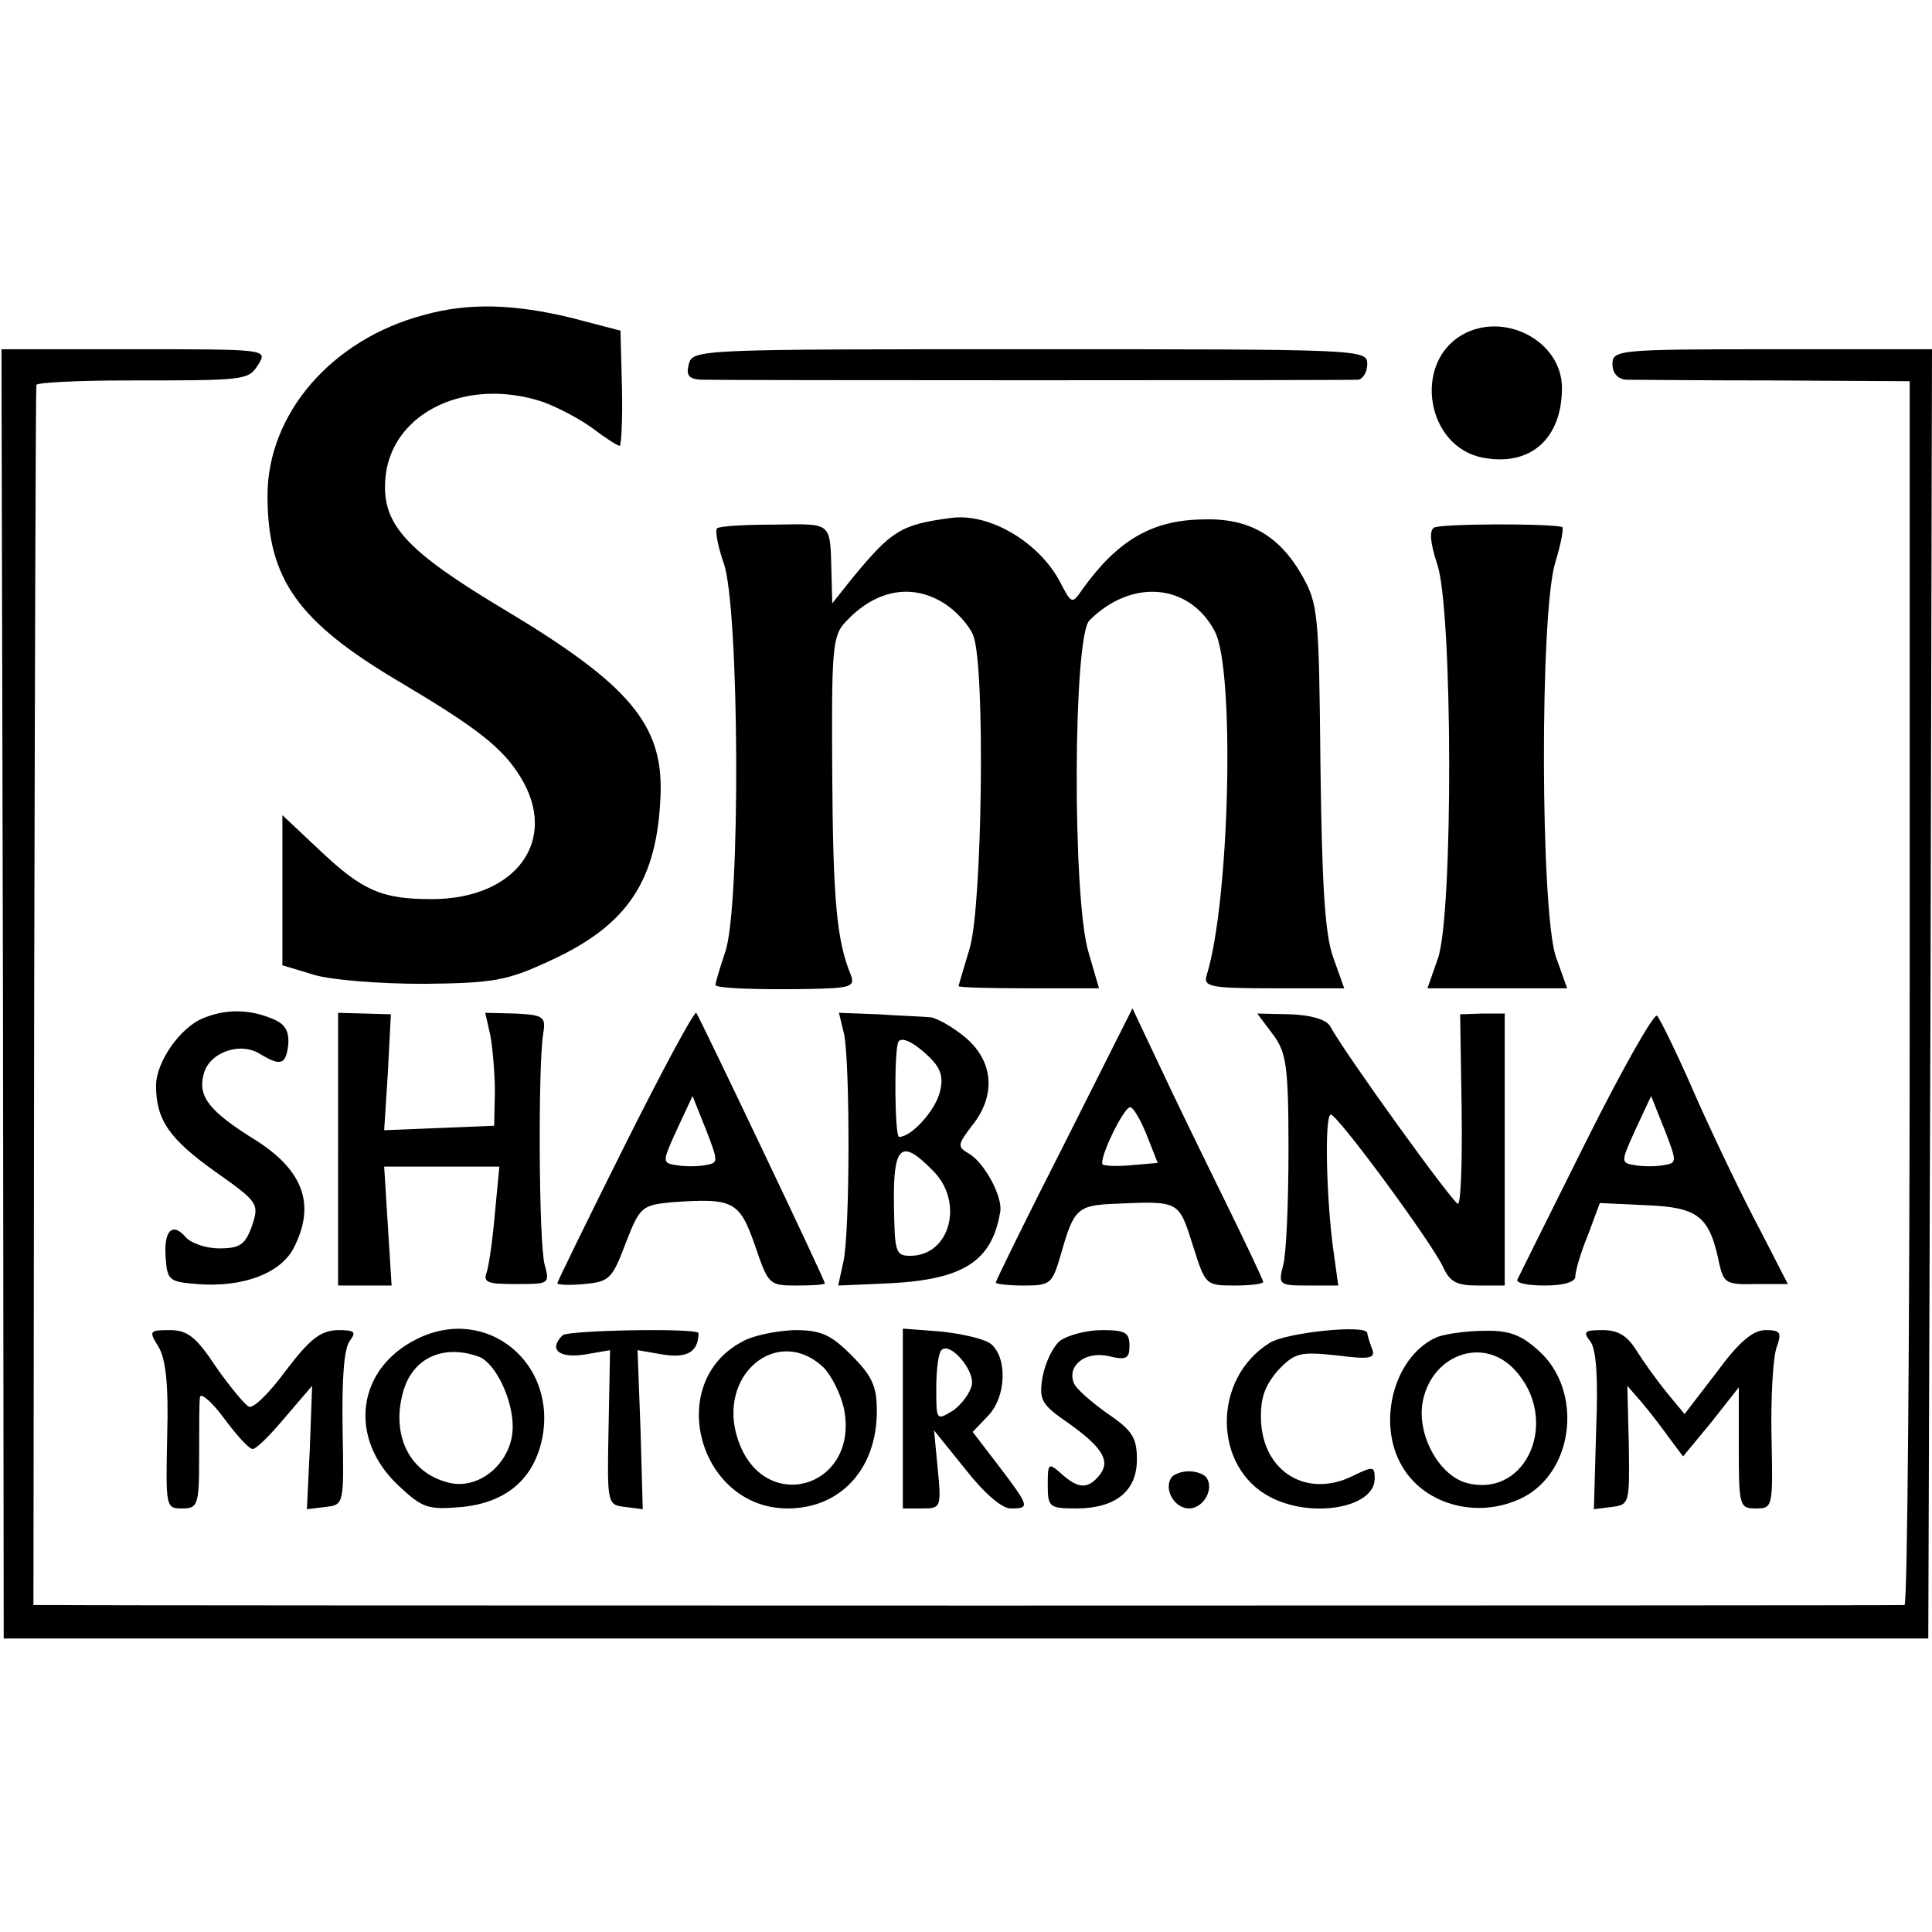 <?xml version="1.0" standalone="no"?>
<!DOCTYPE svg PUBLIC "-//W3C//DTD SVG 20010904//EN"
 "http://www.w3.org/TR/2001/REC-SVG-20010904/DTD/svg10.dtd">
<svg version="1.0" xmlns="http://www.w3.org/2000/svg"
 width="260pt" height="260pt" viewBox="0 0 260 260"
 preserveAspectRatio="xMidYMid meet">
<g transform="translate(0,260) scale(0.1,-0.1)"
fill="#000000" stroke="none">
<path d="M570 2176 c-124 -33 -210 -133 -210 -243 0 -113 41 -170 180 -252
101 -60 136 -87 160 -126 53 -85 -5 -165 -119 -165 -67 0 -93 11 -151 66 l-50
47 0 -101 0 -101 43 -13 c24 -7 88 -12 147 -12 94 1 112 4 170 31 105 48 145
108 149 225 3 93 -43 147 -206 245 -139 83 -171 118 -164 183 10 86 110 133
212 99 19 -7 48 -22 66 -35 17 -13 34 -24 37 -24 2 0 4 35 3 78 l-2 77 -65 17
c-78 19 -139 21 -200 4z"/>
<path d="M1967 2149 c-66 -39 -47 -151 29 -165 64 -12 106 26 106 94 0 63 -78
104 -135 71z"/>
<path d="M4 1263 l1 -868 1295 0 1295 0 3 868 2 867 -215 0 c-208 0 -215 -1
-215 -20 0 -12 7 -20 18 -21 9 0 99 -1 200 -1 l182 -1 0 -823 c0 -453 -3 -824
-7 -824 -11 -1 -2452 -1 -2488 0 l-30 0 1 817 c1 450 2 821 3 825 0 3 54 6
119 6 165 0 166 0 180 22 12 20 10 20 -167 20 l-179 0 2 -867z"/>
<path d="M927 2110 c-4 -15 0 -20 16 -21 29 -1 869 -1 885 0 6 1 12 10 12 21
0 20 -7 20 -454 20 -445 0 -454 0 -459 -20z"/>
<path d="M1280 1903 c-68 -9 -80 -17 -133 -81 l-27 -34 -1 39 c-2 72 2 68 -76
67 -40 0 -75 -2 -78 -5 -3 -3 1 -24 9 -47 21 -60 23 -463 2 -523 -8 -24 -14
-44 -13 -45 4 -4 54 -6 121 -5 61 1 67 3 61 19 -19 46 -24 101 -25 270 -1 164
0 186 17 204 39 43 88 54 132 27 17 -10 36 -31 41 -45 16 -42 12 -363 -5 -420
-8 -27 -15 -50 -15 -51 0 -2 43 -3 95 -3 l94 0 -14 48 c-22 72 -21 424 1 447
57 57 135 50 169 -15 27 -52 20 -362 -11 -462 -5 -16 4 -18 90 -18 l95 0 -15
42 c-11 31 -15 97 -17 258 -2 205 -3 217 -25 256 -31 54 -72 77 -133 75 -69
-1 -115 -28 -163 -95 -13 -19 -14 -19 -29 10 -28 54 -95 94 -147 87z"/>
<path d="M1930 1890 c-7 -4 -5 -21 4 -49 21 -58 22 -472 1 -531 l-14 -40 94 0
94 0 -15 42 c-21 60 -22 463 -1 531 8 26 12 48 9 48 -26 5 -164 4 -172 -1z"/>
<path d="M274 1230 c-31 -12 -64 -59 -64 -91 0 -46 18 -72 80 -116 58 -41 59
-43 49 -73 -9 -25 -16 -30 -44 -30 -18 0 -38 7 -45 15 -18 21 -30 9 -27 -28 2
-30 5 -32 42 -35 61 -5 112 14 130 48 30 58 14 104 -50 145 -63 39 -79 59 -71
89 7 30 50 45 77 27 27 -16 34 -14 37 14 1 19 -5 28 -24 35 -30 12 -61 12 -90
0z"/>
<path d="M455 1053 l0 -183 36 0 36 0 -5 80 -5 80 78 0 77 0 -6 -63 c-3 -35
-8 -70 -11 -79 -5 -14 1 -16 39 -16 45 0 46 0 39 26 -8 28 -9 268 -2 311 4 23
0 25 -37 27 l-41 1 7 -31 c3 -17 6 -51 6 -76 l-1 -45 -74 -3 -74 -3 5 78 4 78
-35 1 -36 1 0 -184z"/>
<path d="M841 1059 c-50 -100 -91 -184 -91 -186 0 -2 16 -3 36 -1 34 3 38 7
56 55 19 49 22 51 61 55 84 6 92 2 113 -58 18 -53 19 -54 56 -54 21 0 38 1 38
3 0 5 -169 359 -173 364 -3 2 -46 -78 -96 -178z m108 -27 c-10 -2 -28 -2 -39
0 -19 3 -19 4 1 48 l21 45 18 -45 c17 -44 17 -45 -1 -48z"/>
<path d="M1136 1208 c8 -41 8 -265 -1 -306 l-7 -32 69 3 c100 5 138 30 149 96
4 20 -22 68 -43 79 -15 9 -14 12 5 37 33 41 29 87 -9 119 -17 14 -38 26 -47
27 -9 1 -41 2 -70 4 l-53 2 7 -29z m113 -29 c17 -16 21 -28 16 -48 -6 -25 -38
-61 -55 -61 -6 0 -7 116 -1 128 4 7 20 0 40 -19z m6 -154 c43 -42 24 -115 -30
-115 -20 0 -21 5 -22 70 -1 79 10 88 52 45z"/>
<path d="M1432 1060 c-51 -100 -92 -184 -92 -186 0 -2 17 -4 38 -4 36 0 38 2
50 43 17 60 22 65 72 67 88 4 86 4 105 -55 17 -54 17 -55 56 -55 21 0 39 2 39
5 0 2 -24 53 -53 112 -29 59 -69 141 -88 182 l-35 74 -92 -183z m111 13 l15
-38 -35 -3 c-19 -2 -37 -1 -39 1 -6 6 28 77 37 77 4 0 14 -17 22 -37z"/>
<path d="M1713 1208 c18 -24 21 -42 21 -155 0 -71 -3 -140 -7 -155 -7 -27 -6
-28 33 -28 l41 0 -6 43 c-10 68 -13 187 -4 187 9 0 135 -171 151 -205 9 -20
18 -25 47 -25 l36 0 0 183 0 183 -30 0 -30 -1 2 -127 c1 -71 -1 -128 -5 -128
-6 0 -150 199 -172 239 -5 9 -26 15 -53 16 l-45 1 21 -28z"/>
<path d="M2134 1063 c-49 -98 -90 -181 -92 -185 -2 -5 15 -8 37 -8 26 0 41 5
41 12 0 7 7 32 17 56 l16 43 64 -3 c69 -3 84 -15 97 -80 6 -25 10 -27 49 -26
l43 0 -37 72 c-21 39 -59 118 -85 176 -25 58 -50 109 -54 113 -4 4 -47 -72
-96 -170z m105 -31 c-10 -2 -28 -2 -39 0 -19 3 -19 4 1 48 l21 45 18 -45 c17
-44 17 -45 -1 -48z"/>
<path d="M561 798 c-81 -40 -93 -133 -25 -197 33 -31 40 -33 86 -29 59 6 95
37 107 89 23 104 -74 184 -168 137z m84 -24 c22 -9 45 -57 45 -94 0 -46 -42
-84 -83 -76 -53 11 -81 61 -65 121 12 47 54 67 103 49z"/>
<path d="M213 788 c10 -16 14 -51 12 -120 -2 -96 -2 -98 20 -98 21 0 23 4 23
68 0 37 0 74 1 81 0 8 15 -4 32 -27 17 -23 34 -42 39 -42 5 0 24 19 44 43 l36
42 -3 -83 -4 -83 25 3 c25 3 25 3 23 106 -1 68 2 108 10 118 9 12 6 14 -17 14
-23 -1 -37 -12 -69 -54 -22 -30 -44 -52 -50 -49 -5 2 -25 26 -44 53 -27 41
-39 50 -62 50 -28 0 -29 -1 -16 -22z"/>
<path d="M757 803 c-19 -19 -5 -31 29 -26 l35 6 -2 -104 c-2 -103 -2 -104 22
-107 l24 -3 -3 107 -4 107 35 -6 c32 -5 47 4 47 29 0 7 -176 4 -183 -3z"/>
<path d="M998 794 c-104 -56 -57 -224 62 -224 71 0 120 53 120 131 0 33 -6 47
-34 75 -28 28 -41 34 -77 34 -24 -1 -56 -7 -71 -16z m110 -34 c11 -11 24 -37
28 -57 20 -106 -109 -143 -143 -40 -29 86 53 155 115 97z"/>
<path d="M1215 691 l0 -121 26 0 c25 0 26 1 21 53 l-5 52 42 -52 c25 -32 49
-53 61 -53 26 0 26 2 -15 56 l-36 47 21 22 c24 25 26 77 4 96 -8 7 -39 14 -67
17 l-52 4 0 -121z m93 46 c-2 -11 -13 -26 -25 -35 -23 -14 -23 -14 -23 30 0
25 3 48 7 51 11 12 44 -26 41 -46z"/>
<path d="M1427 796 c-10 -8 -20 -29 -24 -49 -5 -31 -2 -37 36 -63 46 -33 56
-51 40 -70 -15 -18 -28 -18 -51 3 -17 15 -18 14 -18 -15 0 -30 2 -32 38 -32
53 0 82 23 82 66 0 29 -6 39 -40 62 -21 15 -42 33 -45 41 -9 23 15 43 47 36
24 -6 28 -3 28 14 0 18 -6 21 -37 21 -21 0 -46 -7 -56 -14z"/>
<path d="M1709 793 c-78 -48 -77 -168 1 -208 56 -29 140 -14 140 25 0 17 -2
17 -29 4 -62 -31 -121 5 -124 74 -1 31 5 47 23 68 23 24 30 25 79 20 46 -6 53
-4 47 10 -3 8 -6 18 -6 20 0 12 -108 1 -131 -13z"/>
<path d="M1935 801 c-56 -23 -82 -109 -51 -169 29 -57 105 -78 166 -47 69 36
80 144 21 197 -24 22 -41 28 -74 27 -23 0 -51 -4 -62 -8z m103 -44 c62 -66 18
-173 -63 -153 -37 9 -67 62 -61 106 10 66 81 93 124 47z"/>
<path d="M2140 795 c8 -10 11 -47 8 -120 l-3 -106 24 3 c24 3 24 5 23 83 l-2
80 20 -23 c11 -13 27 -34 37 -48 l18 -24 38 46 37 47 0 -82 c0 -78 1 -81 23
-81 23 0 23 2 21 97 -1 53 2 107 7 120 7 20 5 23 -15 23 -17 0 -36 -16 -66
-57 l-43 -56 -24 29 c-13 16 -31 41 -41 57 -12 19 -24 27 -45 27 -25 0 -27 -2
-17 -15z"/>
<path d="M1576 611 c-10 -16 5 -41 24 -41 19 0 34 25 24 41 -3 5 -14 9 -24 9
-10 0 -21 -4 -24 -9z"/>
</g>
</svg>

